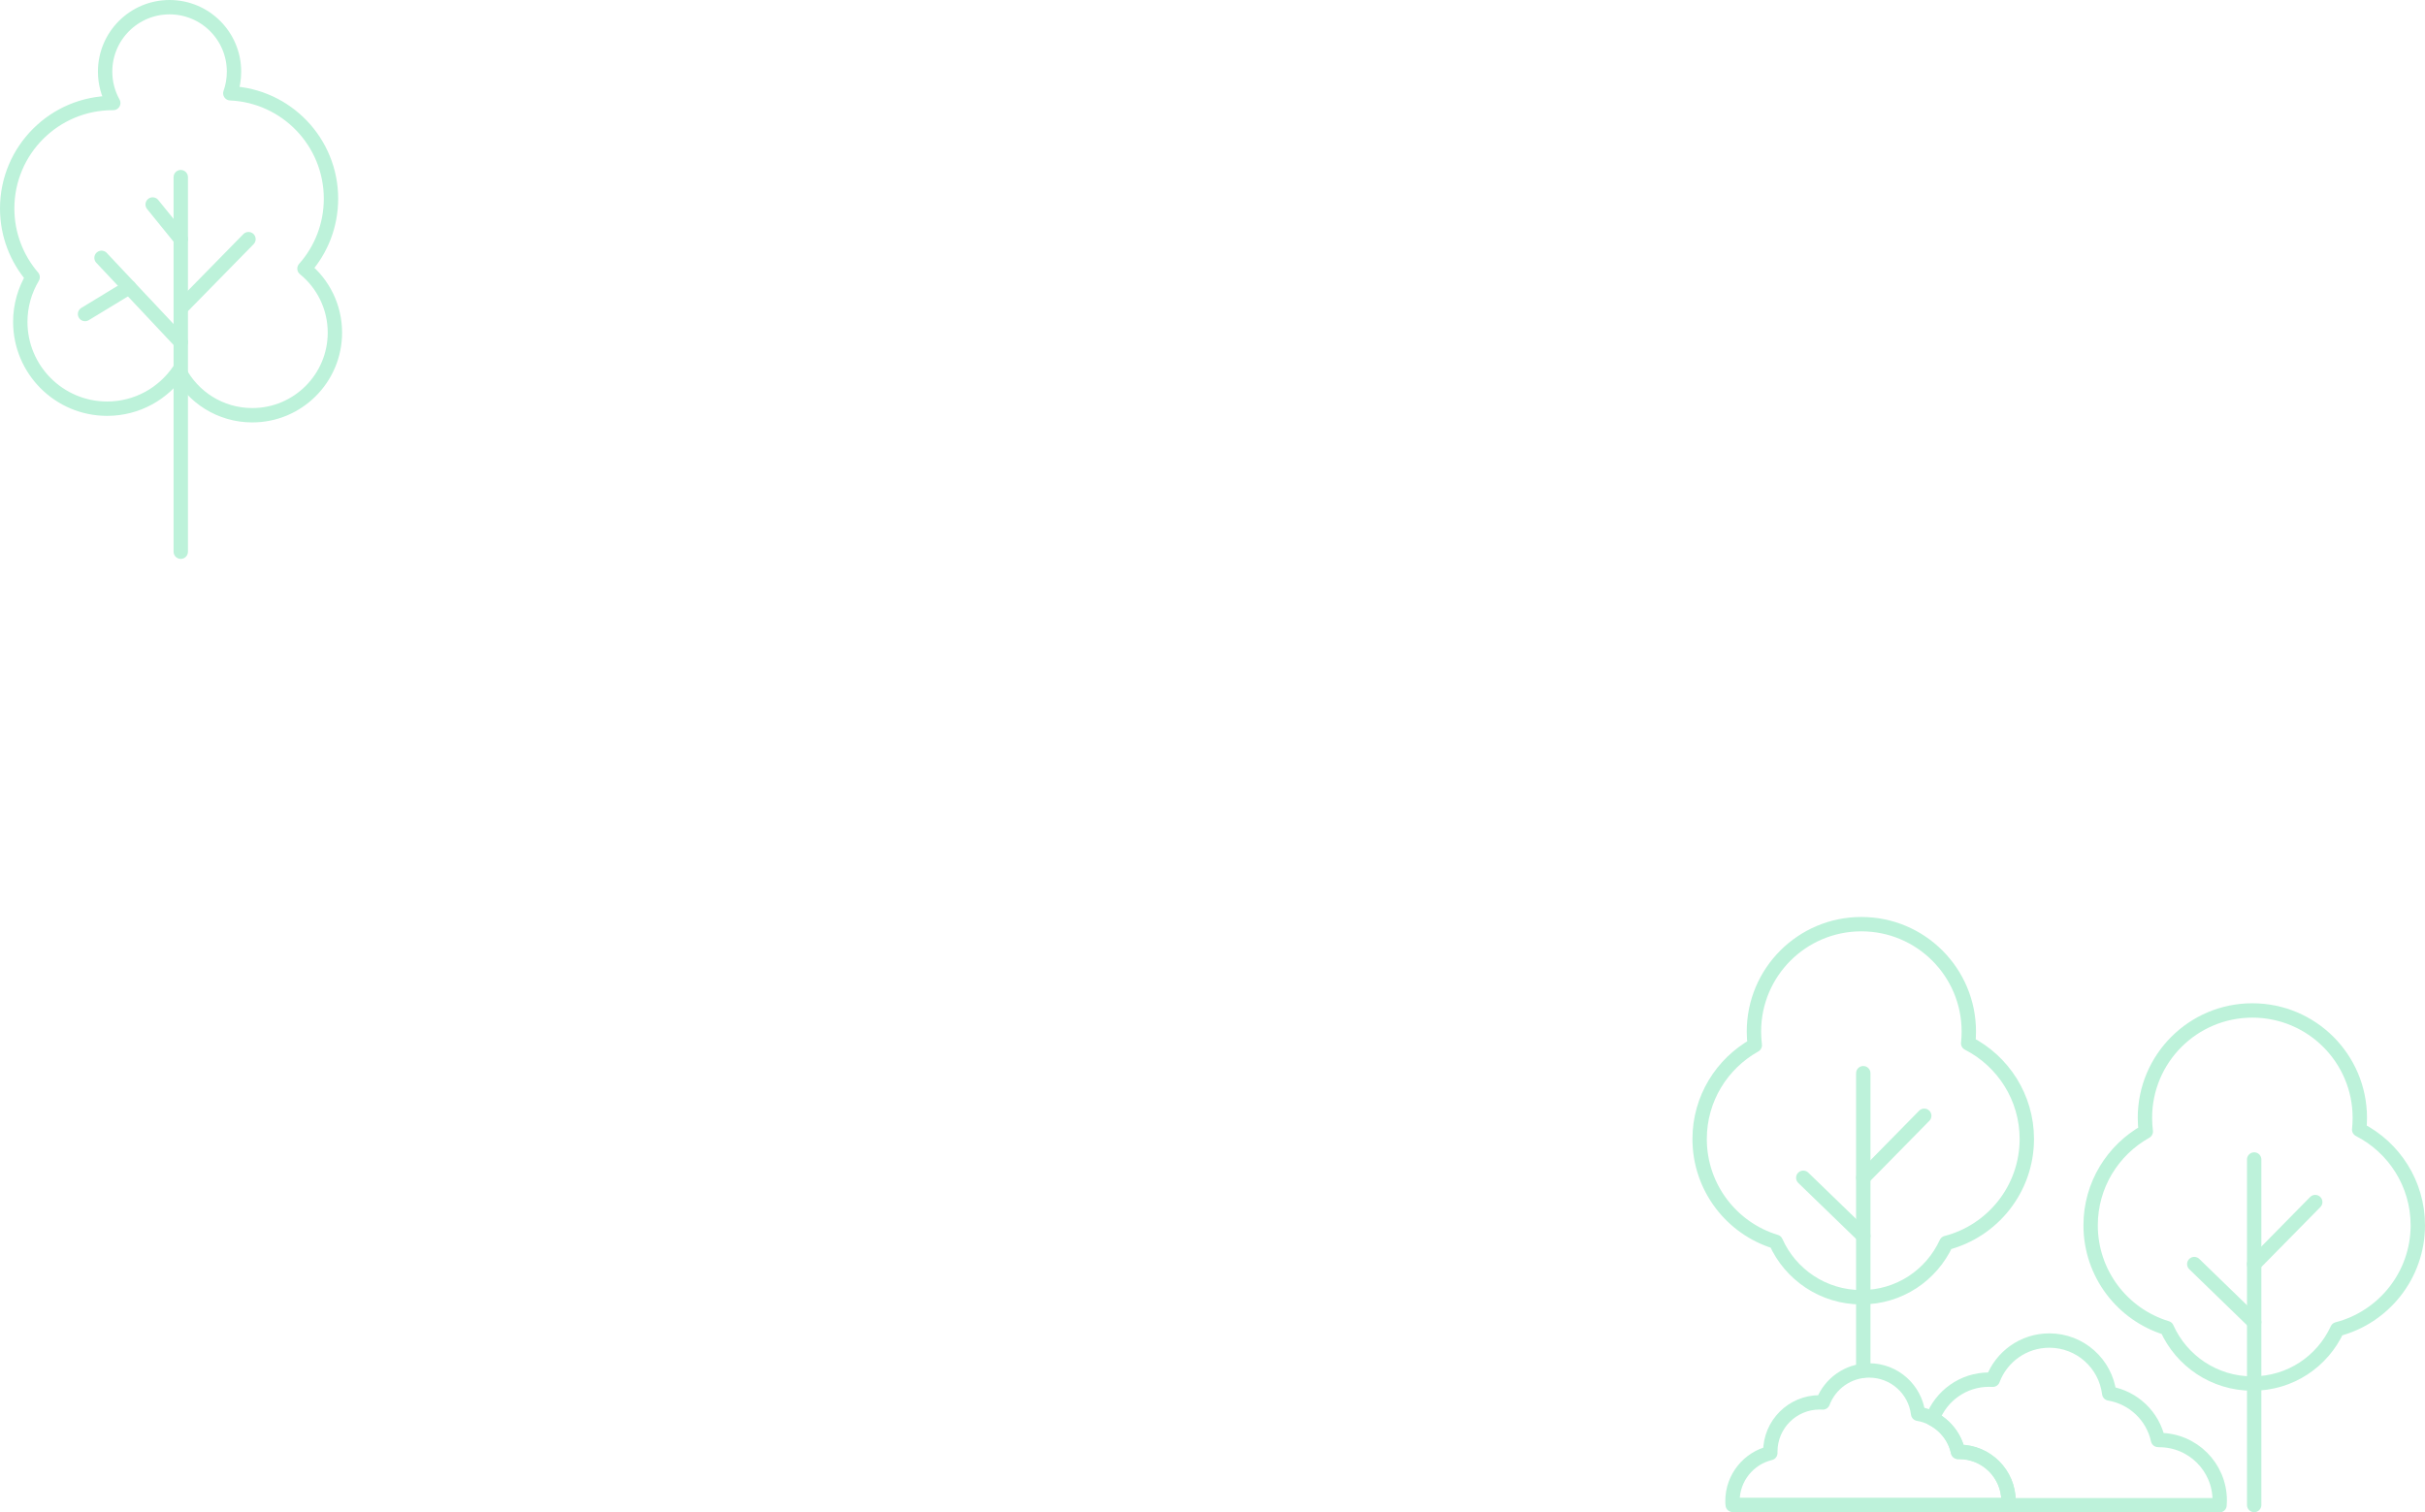 <?xml version="1.0" encoding="UTF-8"?> <svg xmlns="http://www.w3.org/2000/svg" id="_Слой_1" viewBox="0 0 229.54 143.16"><defs><style>.cls-1{fill:none;stroke:#bdf2da;stroke-linecap:round;stroke-linejoin:round;stroke-width:1.36px;}</style></defs><line class="cls-1" x1="17.11" y1="16.77" x2="17.11" y2="52.23"></line><line class="cls-1" x1="14.45" y1="19.36" x2="17.11" y2="22.64"></line><line class="cls-1" x1="23.52" y1="22.64" x2="17.11" y2="29.18"></line><line class="cls-1" x1="9.61" y1="24.41" x2="17.11" y2="32.39"></line><line class="cls-1" x1="8.05" y1="29.73" x2="12.23" y2="27.19"></line><path class="cls-1" d="M28.83,25.42c1.56-1.76,2.5-4.08,2.5-6.61,0-5.36-4.22-9.74-9.53-9.98.23-.64.35-1.33.35-2.05,0-3.37-2.73-6.1-6.1-6.1s-6.1,2.73-6.1,6.1c0,1.08.28,2.09.77,2.97-.02,0-.04,0-.05,0C5.15,9.75.68,14.22.68,19.74c0,2.48.91,4.75,2.41,6.5-.74,1.24-1.17,2.69-1.17,4.23,0,4.54,3.68,8.22,8.22,8.22,2.83,0,5.32-1.43,6.8-3.6,1.3,2.51,3.92,4.22,6.94,4.22,4.32,0,7.82-3.5,7.82-7.82,0-2.44-1.12-4.63-2.88-6.06Z"></path><path class="cls-1" d="M190.1,142.48c0-.12.02-.24.02-.37,0-2.58-2.09-4.67-4.67-4.67-.04,0-.07,0-.11,0-.4-1.85-1.9-3.28-3.78-3.6-.28-2.31-2.25-4.1-4.64-4.1-2,0-3.71,1.26-4.38,3.03-.1,0-.2-.01-.3-.01-2.58,0-4.67,2.09-4.67,4.67,0,.04,0,.09,0,.13-2.05.49-3.58,2.34-3.58,4.54,0,.12,0,.25.02.37h26.08Z"></path><path class="cls-1" d="M204.4,136.32s-.09,0-.13,0c-.49-2.26-2.32-4.01-4.62-4.4-.35-2.83-2.75-5.01-5.67-5.01-2.45,0-4.54,1.54-5.35,3.71-.12,0-.24-.01-.36-.01-2.45,0-4.53,1.54-5.35,3.7,1.22.63,2.12,1.77,2.42,3.15.04,0,.07,0,.11,0,2.58,0,4.67,2.09,4.67,4.67,0,.12,0,.25-.02.37h19.99c.01-.15.02-.3.02-.45,0-3.16-2.56-5.72-5.72-5.72Z"></path><path class="cls-1" d="M191.85,107.83c0-3.95-2.26-7.38-5.55-9.06.04-.36.06-.73.06-1.11,0-5.62-4.55-10.17-10.17-10.17s-10.17,4.55-10.17,10.17c0,.44.03.86.08,1.29-3.11,1.74-5.22,5.06-5.22,8.88,0,4.59,3.04,8.47,7.21,9.73,1.38,3.1,4.49,5.25,8.1,5.25s6.64-2.1,8.04-5.14c4.38-1.13,7.62-5.11,7.62-9.85Z"></path><line class="cls-1" x1="176.37" y1="101.6" x2="176.37" y2="129.74"></line><line class="cls-1" x1="182.14" y1="105.63" x2="176.37" y2="111.5"></line><line class="cls-1" x1="170.69" y1="111.5" x2="176.37" y2="117"></line><path class="cls-1" d="M228.86,116c0-3.95-2.26-7.38-5.55-9.06.04-.36.06-.73.06-1.11,0-5.62-4.55-10.17-10.17-10.17s-10.17,4.55-10.17,10.17c0,.44.03.86.08,1.29-3.11,1.74-5.22,5.06-5.22,8.88,0,4.59,3.04,8.47,7.21,9.73,1.38,3.1,4.49,5.25,8.1,5.25s6.64-2.1,8.04-5.14c4.38-1.13,7.62-5.11,7.62-9.85Z"></path><line class="cls-1" x1="213.37" y1="109.77" x2="213.37" y2="142.48"></line><line class="cls-1" x1="219.15" y1="113.8" x2="213.37" y2="119.67"></line><line class="cls-1" x1="207.7" y1="119.67" x2="213.37" y2="125.17"></line></svg> 